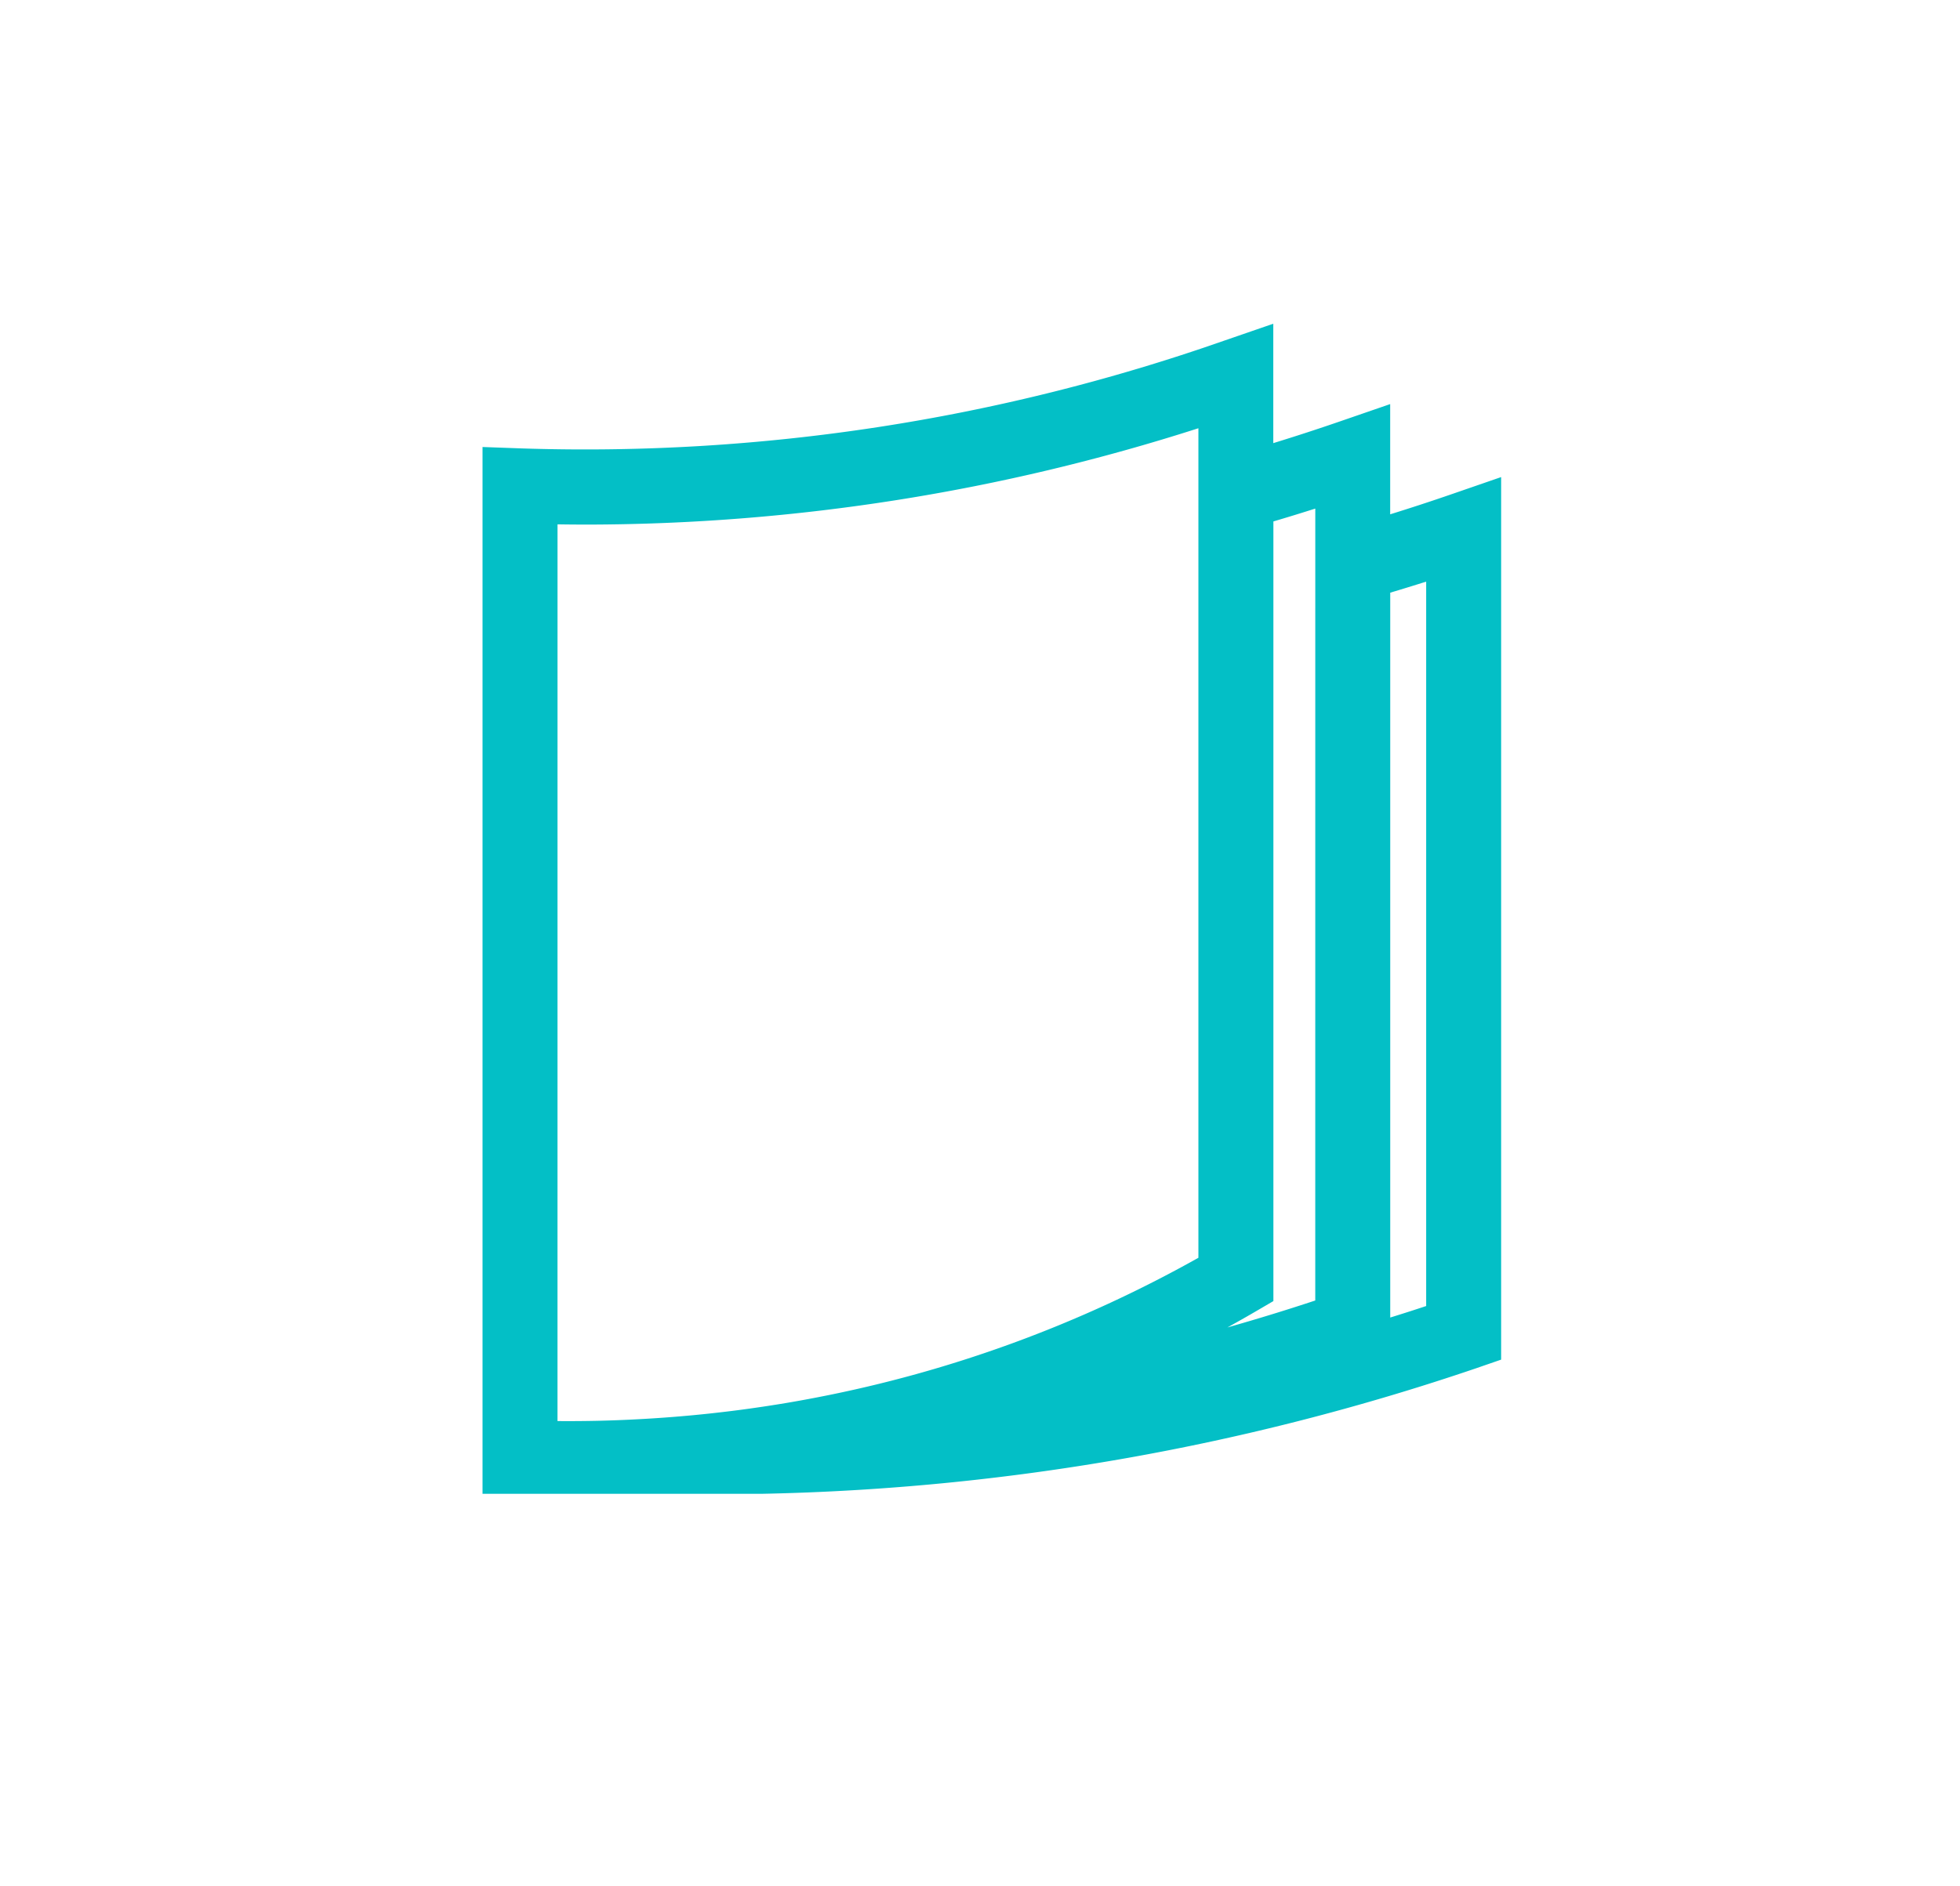<svg xmlns="http://www.w3.org/2000/svg" xmlns:xlink="http://www.w3.org/1999/xlink" width="80" height="77" viewBox="0 0 80 77"><defs><clipPath id="a"><rect width="41.577" height="47.766" fill="#03bfc6"/></clipPath></defs><g transform="translate(-7208 -3936)"><rect width="80" height="77" transform="translate(7208 3936)" fill="none"/><g transform="translate(7227.695 3949.215)"><g transform="translate(0 0)" clip-path="url(#a)"><path d="M39.547,6.962q-1.246.43-2.5.819v-4.5l-2.03.7q-1.368.472-2.741.894V0l-2.03.7A78.823,78.823,0,0,1,1.586,5.09L0,5.033V47.766H11.424a96.437,96.437,0,0,0,29.121-5.121l1.031-.356V6.261ZM3.061,8.19c.423.007.845.01,1.268.01a81.918,81.918,0,0,0,24.89-3.933V38.131a51.866,51.866,0,0,1-15.567,5.7q-.644.125-1.292.234-.763.127-1.53.233c-.509.071-1.02.132-1.53.188q-1.491.161-3,.239-.763.041-1.53.059-.853.02-1.71.013ZM33.989,39.875q-1.789.592-3.585,1.1c.374-.207.748-.417,1.118-.633l.758-.443V8.072q.855-.253,1.71-.525Zm4.527.226q-.732.243-1.467.47V10.98q.733-.219,1.467-.451Z" transform="translate(0 0)" fill="#03bfc6"/></g></g></g></svg>